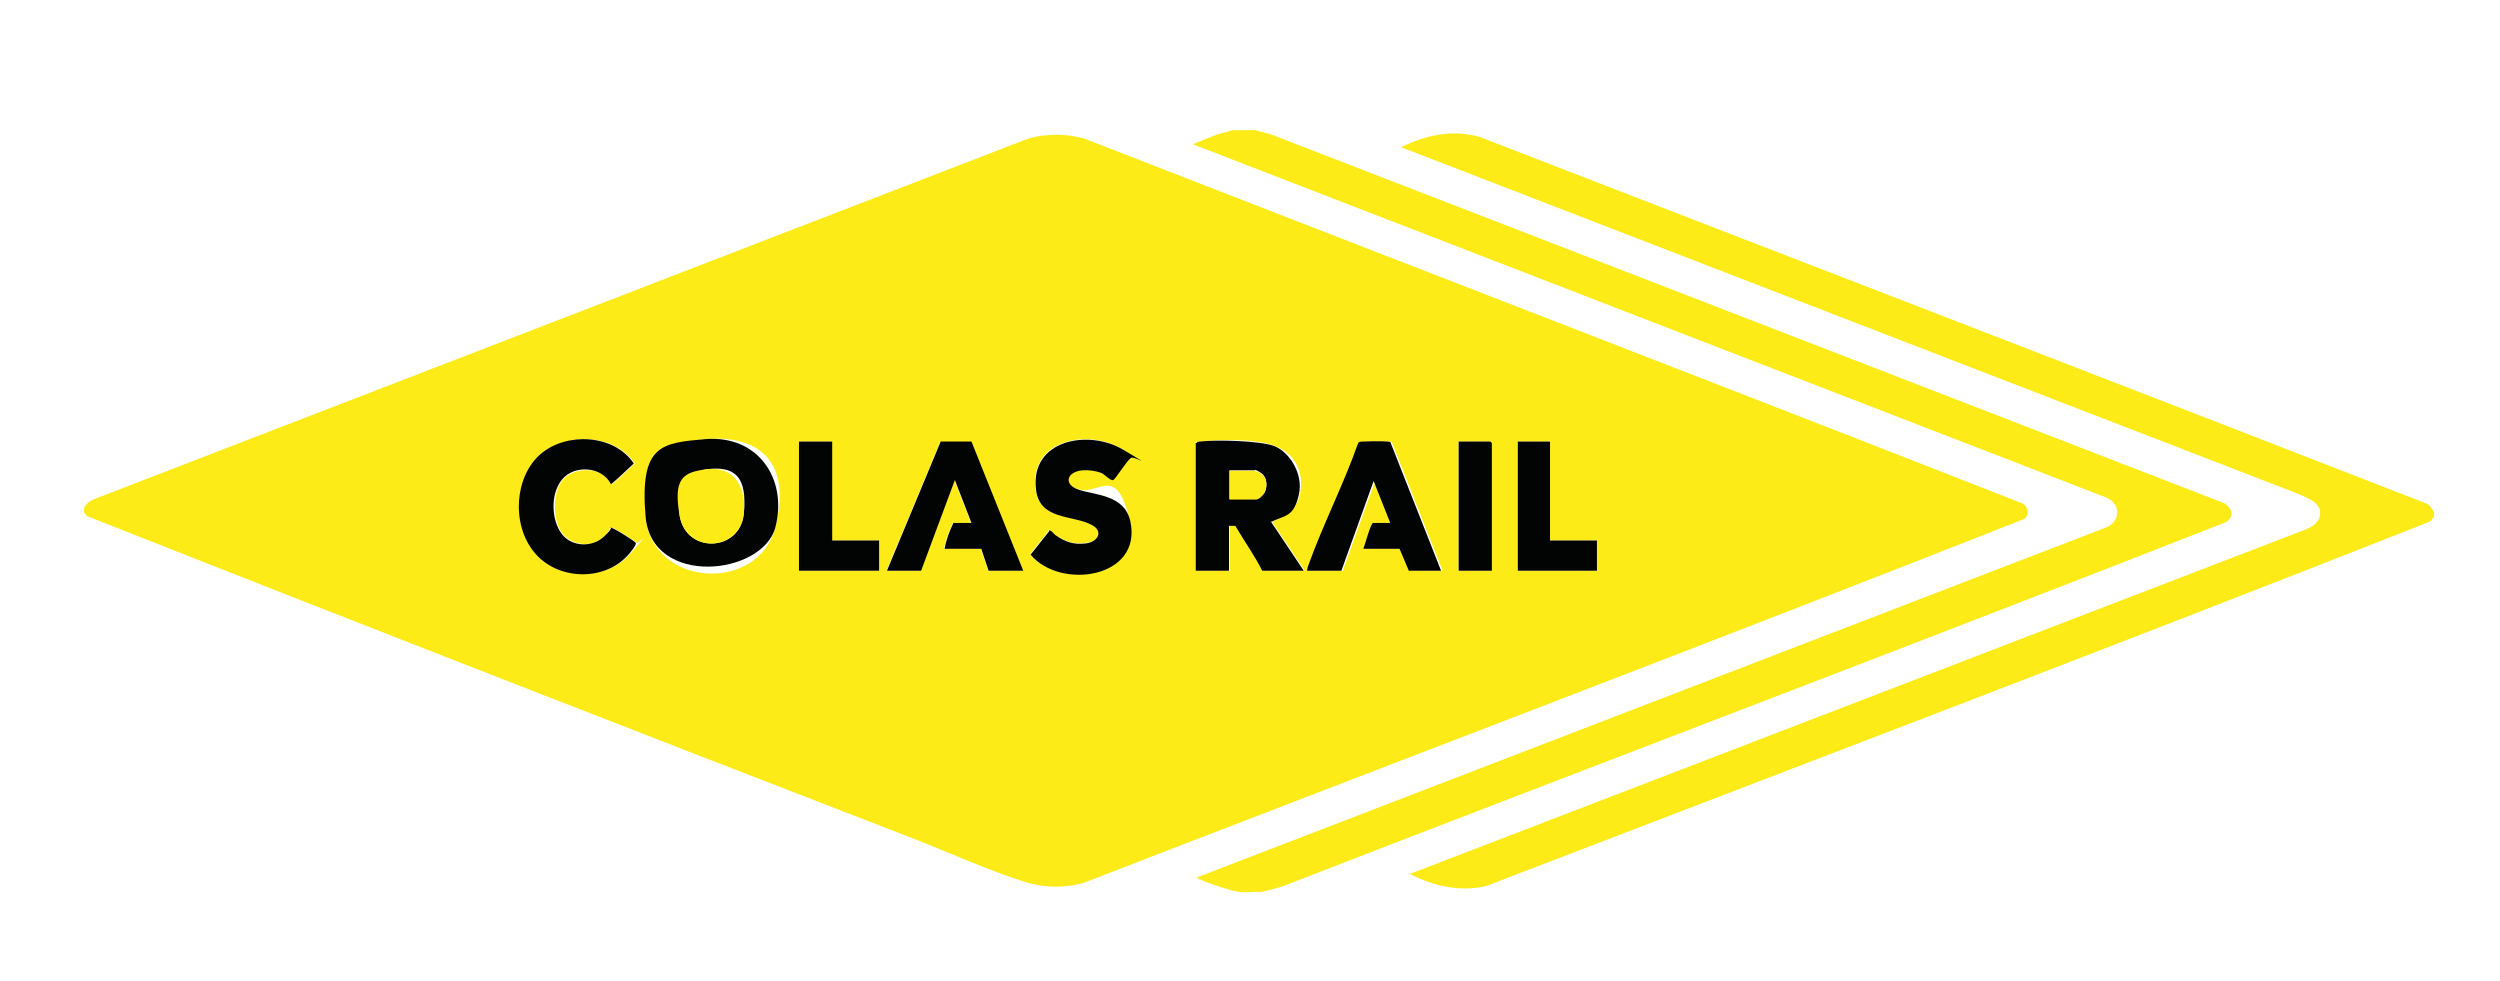 <svg width="232" height="91" viewBox="0 0 232 91" fill="none" xmlns="http://www.w3.org/2000/svg">
<path d="M7.8 47.535V47.128C8.026 46.721 8.299 46.495 8.752 46.314L95.457 12.845C97.135 12.393 98.904 12.393 100.582 12.845C129.604 24.152 158.718 35.369 187.695 46.721C188.239 47.083 188.375 47.761 187.831 48.168C158.808 59.611 129.604 70.692 100.491 81.954C98.768 82.406 96.908 82.406 95.185 81.864C91.829 80.823 88.156 79.15 84.8 77.838C59.179 67.933 33.603 57.983 8.072 47.897L7.709 47.445L7.8 47.535ZM56.685 44.912H56.821L57.456 44.369L58.907 43.012C57.093 40.299 52.694 40.072 50.291 42.108C47.842 44.188 47.66 48.802 49.656 51.244C51.651 53.686 56.141 54.003 58.408 51.47C60.675 48.937 59.179 50.52 59.088 50.385C58.998 50.249 56.821 48.847 56.685 48.937C56.549 49.028 56.322 49.616 56.141 49.797C55.098 50.792 53.193 50.701 52.241 49.571C51.288 48.44 51.198 45.726 52.241 44.505C53.284 43.284 56.005 43.284 56.775 44.912H56.685ZM65.437 40.751C61.446 41.113 59.587 44.098 59.904 47.897C60.449 54.546 70.425 55.088 71.967 48.892C73.509 42.696 70.289 40.344 65.437 40.751ZM97.317 49.254L95.593 51.425C98.314 54.727 106.069 53.641 104.844 48.304C103.62 42.967 101.942 45.997 100.083 45.409C98.223 44.822 98.949 43.781 100.4 43.6C101.851 43.419 101.67 43.645 102.214 43.872C102.758 44.098 103.121 44.55 103.257 44.505C103.484 44.46 104.572 42.696 104.89 42.47C105.026 42.198 104.436 41.882 104.209 41.701C100.99 39.756 95.548 40.751 96.092 45.364C96.455 48.259 99.493 47.716 101.262 48.666C103.03 49.616 101.761 50.249 100.718 50.385C99.675 50.52 98.813 50.249 97.906 49.616C96.999 48.983 97.453 49.118 97.271 49.209L97.317 49.254ZM77.227 40.977H74.144V52.963H81.535V50.158H77.182V40.977H77.227ZM82.306 52.963H85.435L88.564 44.55L90.106 48.53H88.428C88.111 49.299 87.748 50.068 87.612 50.927H91.013L91.693 52.963H94.913L90.106 41.022H87.249L82.261 52.963H82.306ZM111.057 41.113V52.963H114.141V48.802H114.73C115.501 50.204 116.499 51.515 117.224 52.963H121.079L118.086 48.485C118.086 48.304 118.086 48.395 118.222 48.349C119.446 47.807 120.308 47.309 120.625 45.907C121.079 43.917 120.217 42.108 118.313 41.384C116.408 40.66 112.916 40.796 111.42 40.977C109.923 41.158 111.148 40.977 111.148 41.113H111.057ZM133.867 52.963L129.196 41.113C129.151 40.977 129.015 40.977 128.924 40.977C128.652 40.977 126.339 40.977 126.248 41.022L126.158 41.158C124.797 44.957 122.847 48.711 121.532 52.51C121.487 52.646 121.396 52.782 121.442 52.963H124.616L127.609 44.641L129.151 48.53H127.564C127.337 48.53 126.793 50.566 126.657 50.927H130.012L130.874 52.963H134.003H133.867ZM138.447 52.963V41.113L138.311 40.977H135.363V52.963H138.447ZM143.843 40.977H140.851V52.963H148.197V50.158H143.843V40.977Z" fill="#FDEB18"/>
<path d="M116.59 12.121L117.859 12.438L206.469 46.721C207.149 47.219 207.331 47.897 206.605 48.44C177.673 59.792 148.605 70.783 119.673 81.999C118.857 82.361 117.95 82.542 117.088 82.768C116.408 82.723 115.637 82.859 114.957 82.768C114.277 82.678 112.145 81.999 111.329 81.592C110.513 81.185 111.148 81.547 111.102 81.411L195.586 48.892C196.901 48.168 196.719 46.631 195.359 46.133L110.694 13.388L112.916 12.483C113.37 12.393 114.005 12.166 114.458 12.076H116.59V12.121Z" fill="#FDEB18"/>
<path d="M225.878 47.445V47.942L225.515 48.395C196.402 59.883 167.107 71.009 137.903 82.226C135.636 82.768 133.142 82.271 131.101 81.231C129.06 80.19 130.92 81.231 130.965 81.05L213.181 49.435C214.042 49.118 215.267 48.756 215.312 47.626C215.357 46.495 213.68 46.043 212.773 45.636L130.013 13.659C132.325 12.528 134.82 11.986 137.314 12.709C166.608 24.062 195.903 35.324 225.153 46.721C225.47 46.857 225.606 47.083 225.788 47.4L225.878 47.445Z" fill="#FDEB18"/>
<path d="M65.437 40.751C70.289 40.344 73.101 44.369 71.967 48.892C70.833 53.415 60.449 54.546 59.904 47.897C59.36 41.249 61.401 41.113 65.437 40.751ZM65.528 43.555C63.396 43.827 62.761 46.043 63.079 47.897C63.714 51.425 68.657 51.199 69.019 47.716C69.382 44.234 68.203 43.193 65.528 43.555Z" fill="#020303"/>
<path d="M111.057 41.113C111.057 41.022 111.238 40.977 111.329 40.977C112.826 40.796 116.862 40.887 118.222 41.384C119.582 41.882 120.988 43.917 120.535 45.907C120.081 47.897 119.356 47.807 118.131 48.349C116.907 48.892 117.995 48.304 117.995 48.485L120.988 52.963H117.134C116.408 51.515 115.456 50.204 114.639 48.802H114.05V52.963H110.966V41.113H111.057ZM114.095 46.314H116.363C116.453 46.314 117.088 45.998 117.224 45.862C117.678 45.319 117.632 44.279 116.998 43.872C116.363 43.465 116.499 43.646 116.453 43.646H114.095V46.269V46.314Z" fill="#020303"/>
<path d="M97.317 49.254C97.498 49.118 97.77 49.526 97.951 49.661C98.858 50.294 99.629 50.566 100.763 50.43C101.897 50.294 102.441 49.299 101.307 48.711C99.539 47.761 96.455 48.304 96.138 45.41C95.593 40.796 101.035 39.801 104.255 41.746C107.474 43.691 105.116 42.198 104.935 42.515C104.572 42.741 103.529 44.46 103.302 44.55C103.076 44.641 102.532 44.053 102.259 43.917C101.715 43.691 101.035 43.6 100.446 43.646C98.994 43.781 98.632 44.957 100.128 45.455C101.625 45.952 104.345 45.907 104.89 48.349C106.069 53.687 98.359 54.772 95.639 51.47L97.362 49.299L97.317 49.254Z" fill="#020303"/>
<path d="M82.307 52.963L87.295 40.977H90.152L94.959 52.963H91.739L91.059 50.927H87.658C87.794 50.113 88.111 49.299 88.474 48.53H90.152L88.61 44.55L85.481 52.963H82.352H82.307Z" fill="#020303"/>
<path d="M133.867 52.963H130.738L129.876 50.928H126.521C126.657 50.611 127.201 48.53 127.428 48.53H129.015L127.473 44.641L124.48 52.963H121.306C121.306 52.782 121.351 52.646 121.396 52.511C122.757 48.711 124.661 45.003 126.022 41.158L126.113 41.022C126.249 40.932 128.516 40.932 128.788 40.977C129.06 41.022 129.015 40.977 129.06 41.113L133.731 52.963H133.867Z" fill="#020303"/>
<path d="M56.685 44.912C55.868 43.284 53.284 43.103 52.15 44.505C51.016 45.907 51.198 48.349 52.15 49.571C53.102 50.792 55.007 50.792 56.05 49.797C57.093 48.802 56.549 48.983 56.594 48.937C56.73 48.847 58.907 50.204 58.998 50.385C59.088 50.566 58.453 51.334 58.317 51.47C56.095 54.003 51.697 53.867 49.565 51.244C47.434 48.621 47.751 44.188 50.2 42.108C52.603 40.072 57.002 40.299 58.816 43.012L57.365 44.369L56.73 44.912H56.594H56.685Z" fill="#020303"/>
<path d="M77.228 40.977V50.158H81.581V52.963H74.144V40.977H77.228Z" fill="#020303"/>
<path d="M143.844 40.977V50.158H148.197V52.963H140.851V40.977H143.844Z" fill="#020303"/>
<path d="M138.447 52.963H135.364V40.977H138.311L138.447 41.113V52.963Z" fill="#020303"/>
<path d="M65.528 43.555C68.249 43.194 69.292 45.364 69.02 47.716C68.612 51.199 63.714 51.425 63.079 47.897C62.444 44.369 63.397 43.827 65.528 43.555Z" fill="#FDEB18"/>
<path d="M114.095 46.314V43.691H116.453C116.453 43.691 116.952 43.872 116.997 43.917C117.632 44.279 117.678 45.364 117.224 45.907C116.771 46.45 116.499 46.359 116.363 46.359H114.095V46.314Z" fill="#FDEB18"/>
</svg>
